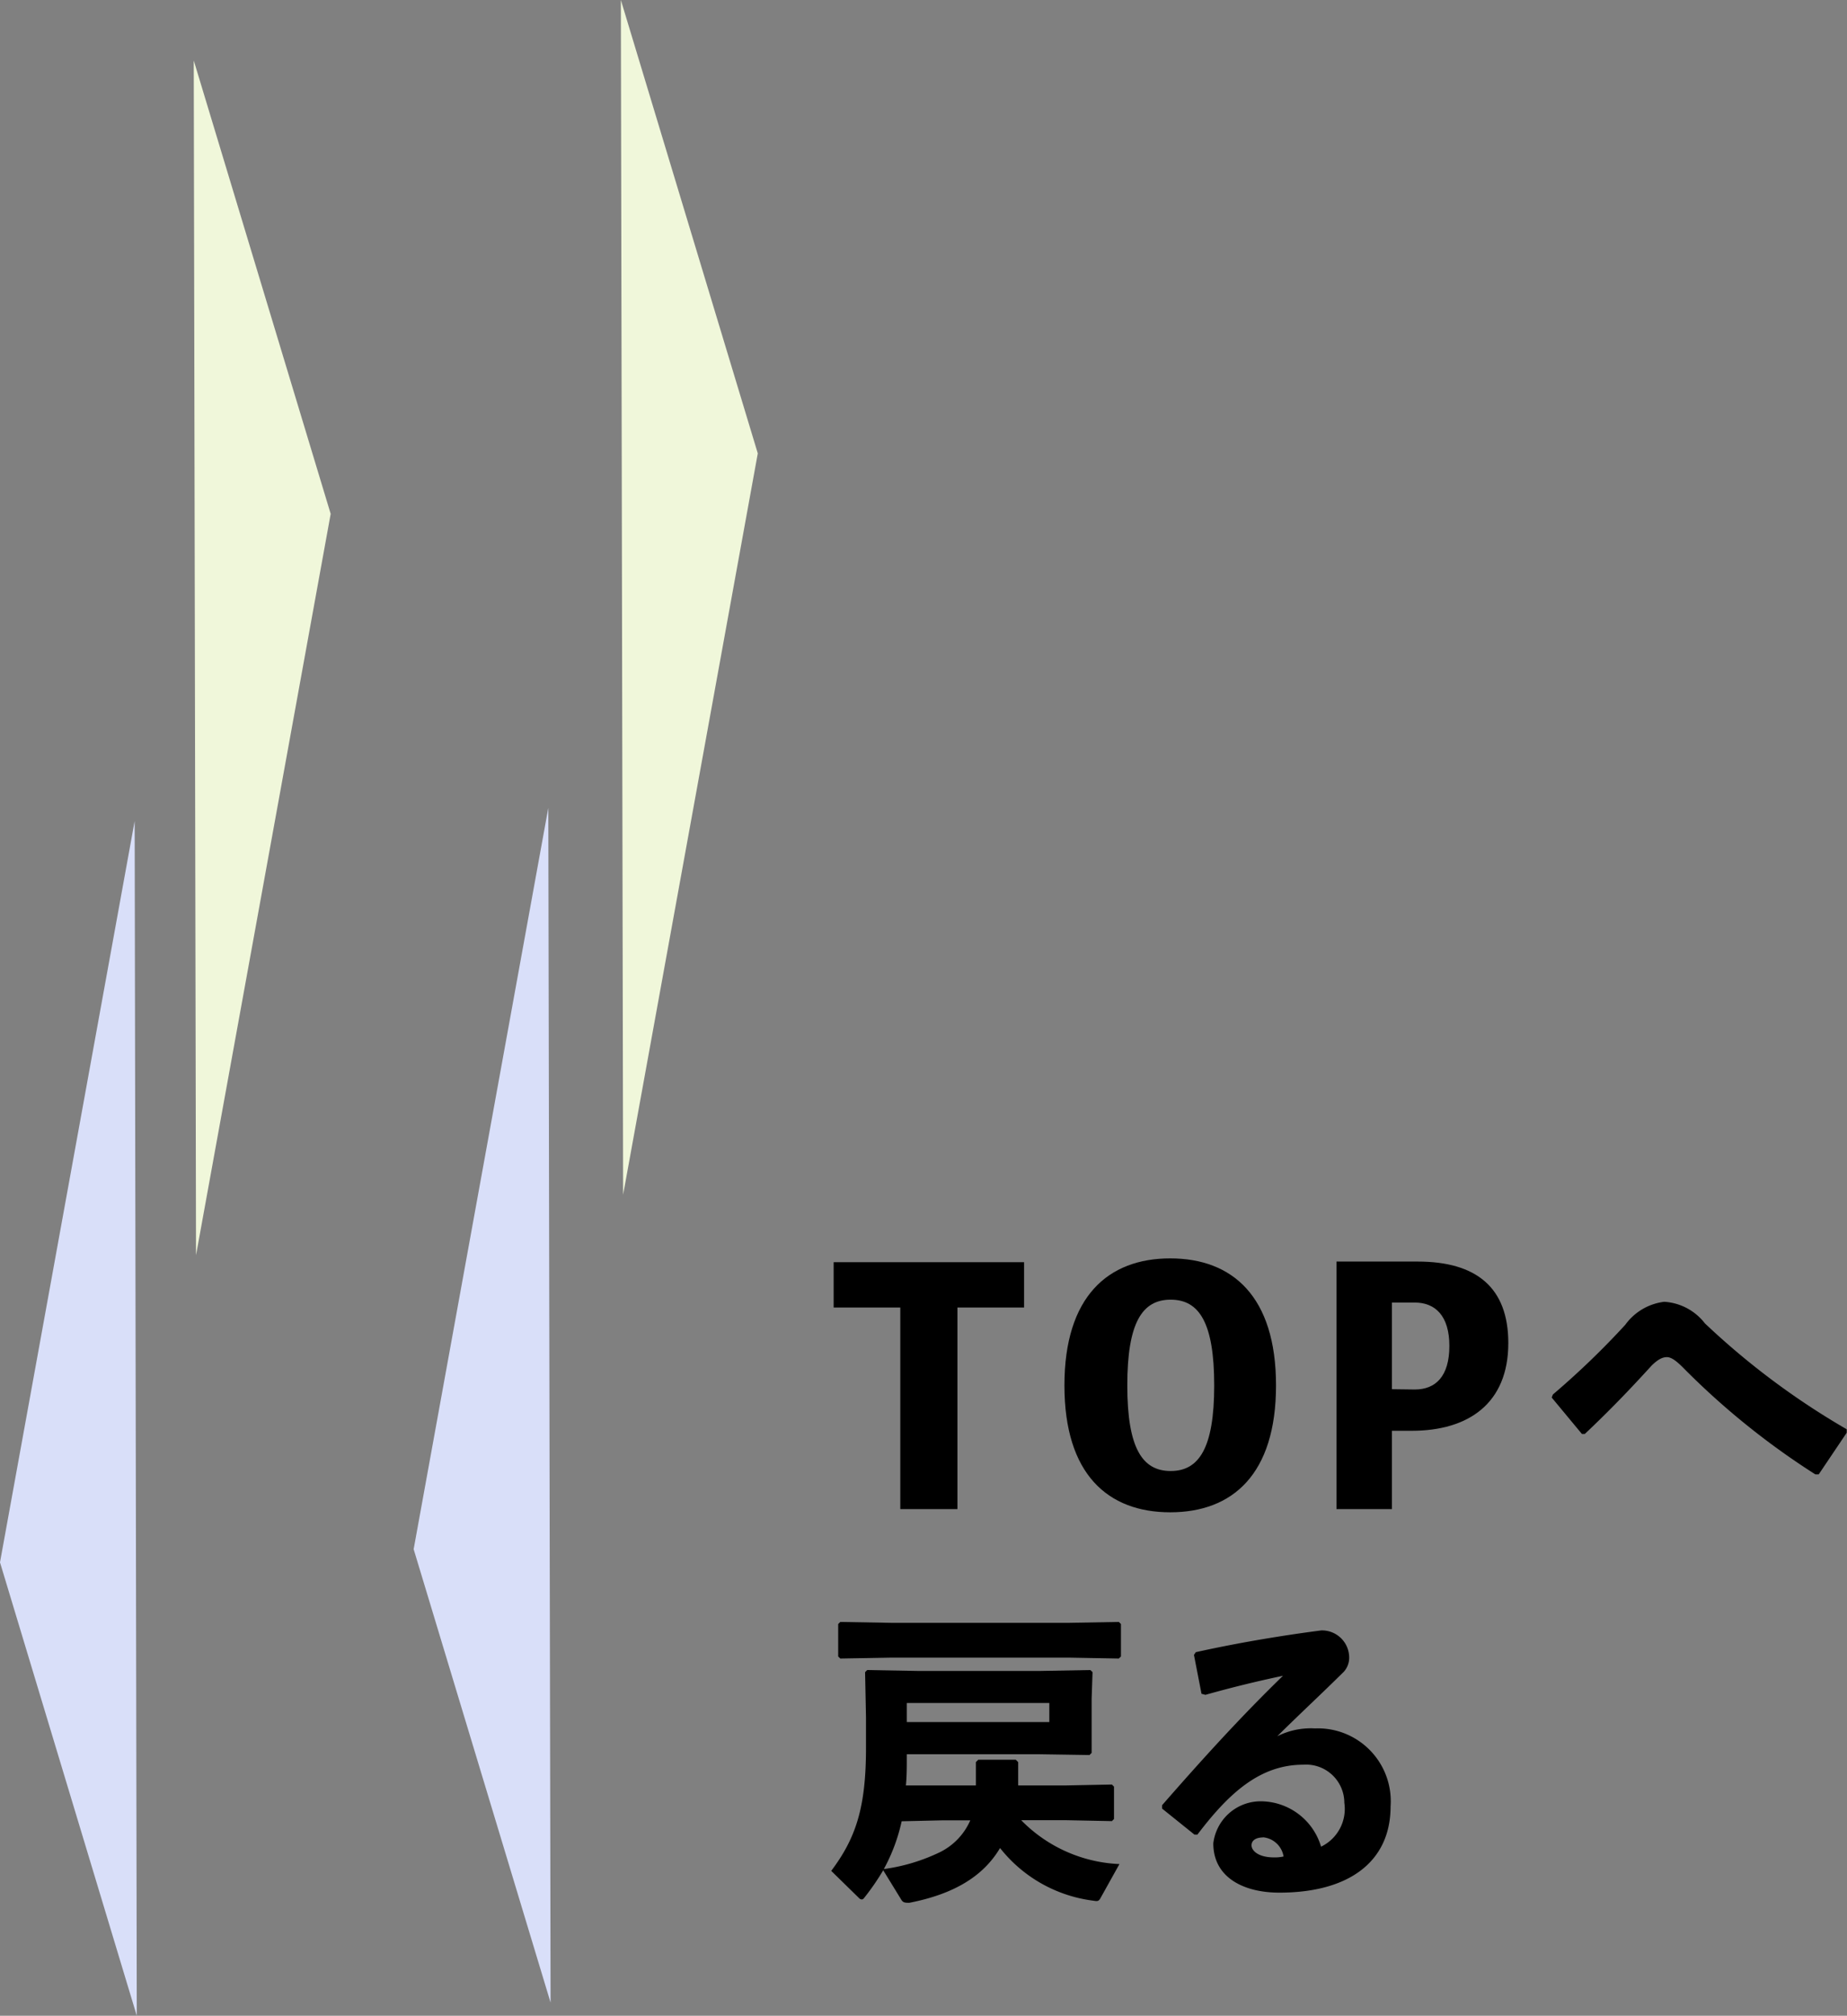 <svg xmlns="http://www.w3.org/2000/svg" viewBox="0 0 122.21 133.29"><rect x="0" y="0" width="122.21" height="133.29" fill="#808080" stroke="none"/><defs><style>.cls-1{fill:#f0f7da;}.cls-2{fill:#d9dff9;}</style></defs><title>pagetop</title><g id="レイヤー_2" data-name="レイヤー 2"><g id="レイヤー_1-2" data-name="レイヤー 1"><polyline class="cls-1" points="12.97 83 12.82 4 21.88 33.98"/><polyline class="cls-2" points="8.91 54.29 9.05 133.29 0 103.31"/><polyline class="cls-2" points="36.28 53.42 36.43 132.42 27.37 102.44"/><polyline class="cls-1" points="41.23 79 41.08 0 50.14 29.98"/><path d="M67.76,86.46H63.35V99.79H59.57V86.46H55.16v-3h12.6Z"/><path d="M84.43,91.61c0,5.87-2.87,8.39-7,8.39s-7-2.52-7-8.39,2.88-8.4,7-8.4S84.43,85.73,84.43,91.61Zm-4.09,0c0-4.16-1-5.67-2.88-5.67s-2.87,1.51-2.87,5.67,1,5.66,2.87,5.66S80.34,95.76,80.34,91.61Z"/><path d="M93.8,83.42c3.89,0,6,1.72,6,5.39,0,4-2.65,5.8-6.39,5.8H92.1v5.18H88.43V83.42Zm-.19,8.46C95,91.88,95.9,91,95.9,89s-.94-2.87-2.29-2.87H92.1v5.73Z"/><path d="M102.75,92.21a53.82,53.82,0,0,0,4.79-4.61,3.73,3.73,0,0,1,2.58-1.52,3.68,3.68,0,0,1,2.69,1.43,50.29,50.29,0,0,0,9.38,7l0,.23-1.85,2.75-.23,0a50.33,50.33,0,0,1-8.75-7.06c-.46-.46-.78-.69-1.07-.69s-.59.15-1,.55c-1.15,1.26-2.58,2.79-4.43,4.53l-.19,0-2-2.41Z"/><path d="M58.44,123.67a16.13,16.13,0,0,1-1.24,1.8c-.06.09-.12.13-.18.13a.29.29,0,0,1-.2-.11L55,123.71c1.64-2.18,2.3-4.2,2.3-8.14v-2l-.06-3,.14-.14,3.32.06h8.13l3.32-.06.14.14-.06,1.76v1.58l0,2-.14.14L68.81,116H60v.22c0,.64,0,1.26-.06,1.84l2.35,0h2.28v-1.54l.16-.16h2.48l.16.16v1.54h3.2l3-.06.14.14v2.14l-.14.14-3-.06h-3a9.66,9.66,0,0,0,6.5,2.9l-1.26,2.26c-.12.22-.22.2-.48.16a9.34,9.34,0,0,1-6.16-3.48c-1.14,1.92-3.13,3.06-6,3.62-.26,0-.4,0-.52-.18Zm-2.84-14-.14-.14v-2.14l.14-.14,3.42.06H70.71l3.32-.06.14.14v2.14l-.14.14-3.32-.06H59Zm4.06,10.76a11.8,11.8,0,0,1-1.18,3.16,12.29,12.29,0,0,0,3.72-1.12,4.23,4.23,0,0,0,2-2.1h-1.9Zm9.77-6.56v-1.26H60v1.26Z"/><path d="M79.5,112,79,109.43l.12-.18c3.05-.68,6.13-1.16,8.31-1.44a1.8,1.8,0,0,1,1.84,1.74,1.39,1.39,0,0,1-.36,1c-1.62,1.6-2.74,2.62-4.4,4.26a4.94,4.94,0,0,1,2.5-.52,4.82,4.82,0,0,1,5,5.16c0,3.64-2.74,5.7-7.36,5.7-2.36,0-4.37-1-4.37-3.26a3.16,3.16,0,0,1,3.07-2.78,4.18,4.18,0,0,1,4.06,3,2.77,2.77,0,0,0,1.54-2.9,2.53,2.53,0,0,0-2.72-2.52c-2.86,0-4.92,1.88-7,4.62l-.2,0-2.14-1.72,0-.22c2.76-3.16,5.28-5.92,8-8.56-1.52.32-3.29.74-5.13,1.26Zm4.07,9.5c-.41,0-.76.16-.76.52s.46.8,1.48.8a2.66,2.66,0,0,0,.64-.06A1.52,1.52,0,0,0,83.57,121.49Z"/></g></g></svg>